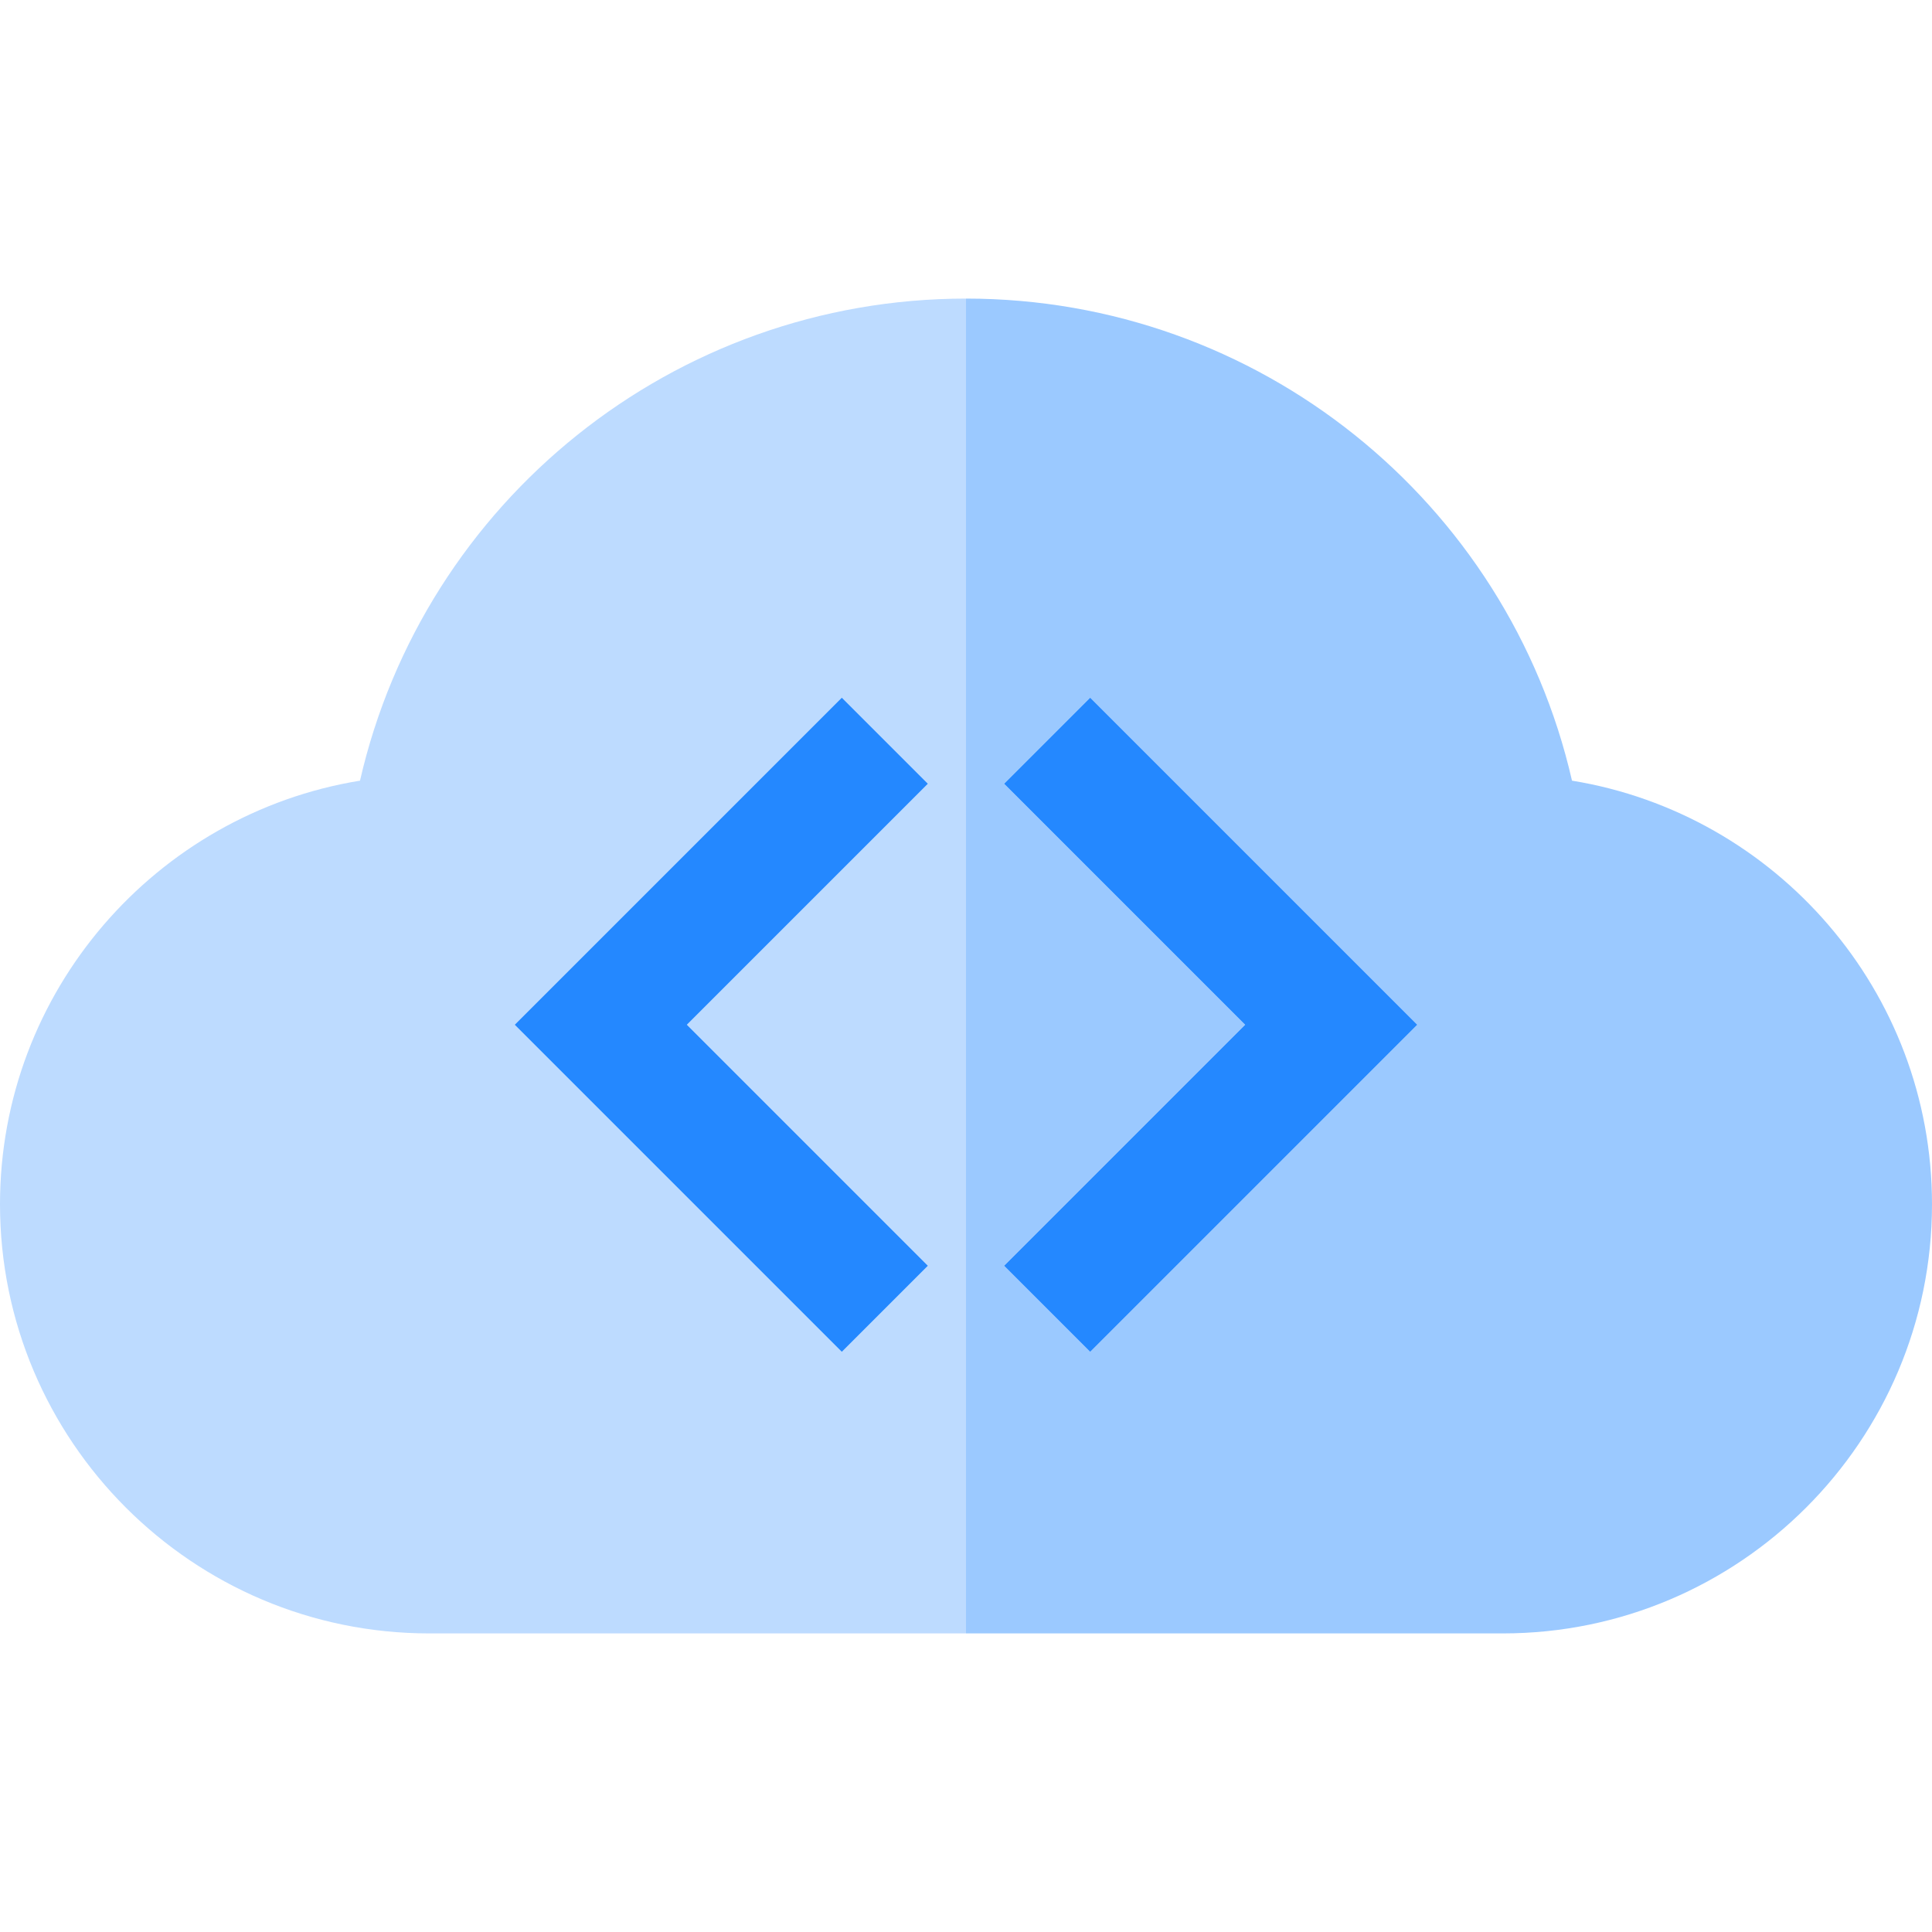 <?xml version="1.0" encoding="iso-8859-1"?>
<!-- Uploaded to: SVG Repo, www.svgrepo.com, Generator: SVG Repo Mixer Tools -->
<svg height="800px" width="800px" version="1.1" id="Layer_1" xmlns="http://www.w3.org/2000/svg" xmlns:xlink="http://www.w3.org/1999/xlink" 
	 viewBox="0 0 476.127 476.127" xml:space="preserve">
<g>
	<path style="fill:#BDDBFF;" d="M88.72,192.388C38.476,200.564,0,244.263,0,296.779c0,58.318,47.445,105.763,105.763,105.763h132.3
		V73.585C165.992,73.585,104.459,123.616,88.72,192.388z M228.67,311.936l-21.213,21.213l-80.606-80.606l80.606-80.606
		l21.213,21.213l-59.394,59.394L228.67,311.936z"/>
	<path style="fill:#9BC9FF;" d="M387.407,192.388c-15.739-68.772-77.271-118.804-149.343-118.804v328.958h132.3
		c58.318,0,105.763-47.445,105.763-105.763C476.127,244.263,437.651,200.564,387.407,192.388z M268.67,333.149l-21.213-21.213
		l59.394-59.394l-59.394-59.394l21.213-21.213l80.606,80.606L268.67,333.149z"/>
	<polygon style="fill:#2488FF;" points="207.457,171.936 126.851,252.542 207.457,333.149 228.67,311.936 169.276,252.542 
		228.67,193.149 	"/>
	<polygon style="fill:#2488FF;" points="247.457,193.149 306.851,252.542 247.457,311.936 268.67,333.149 349.276,252.542 
		268.67,171.936 	"/>
</g>
</svg>